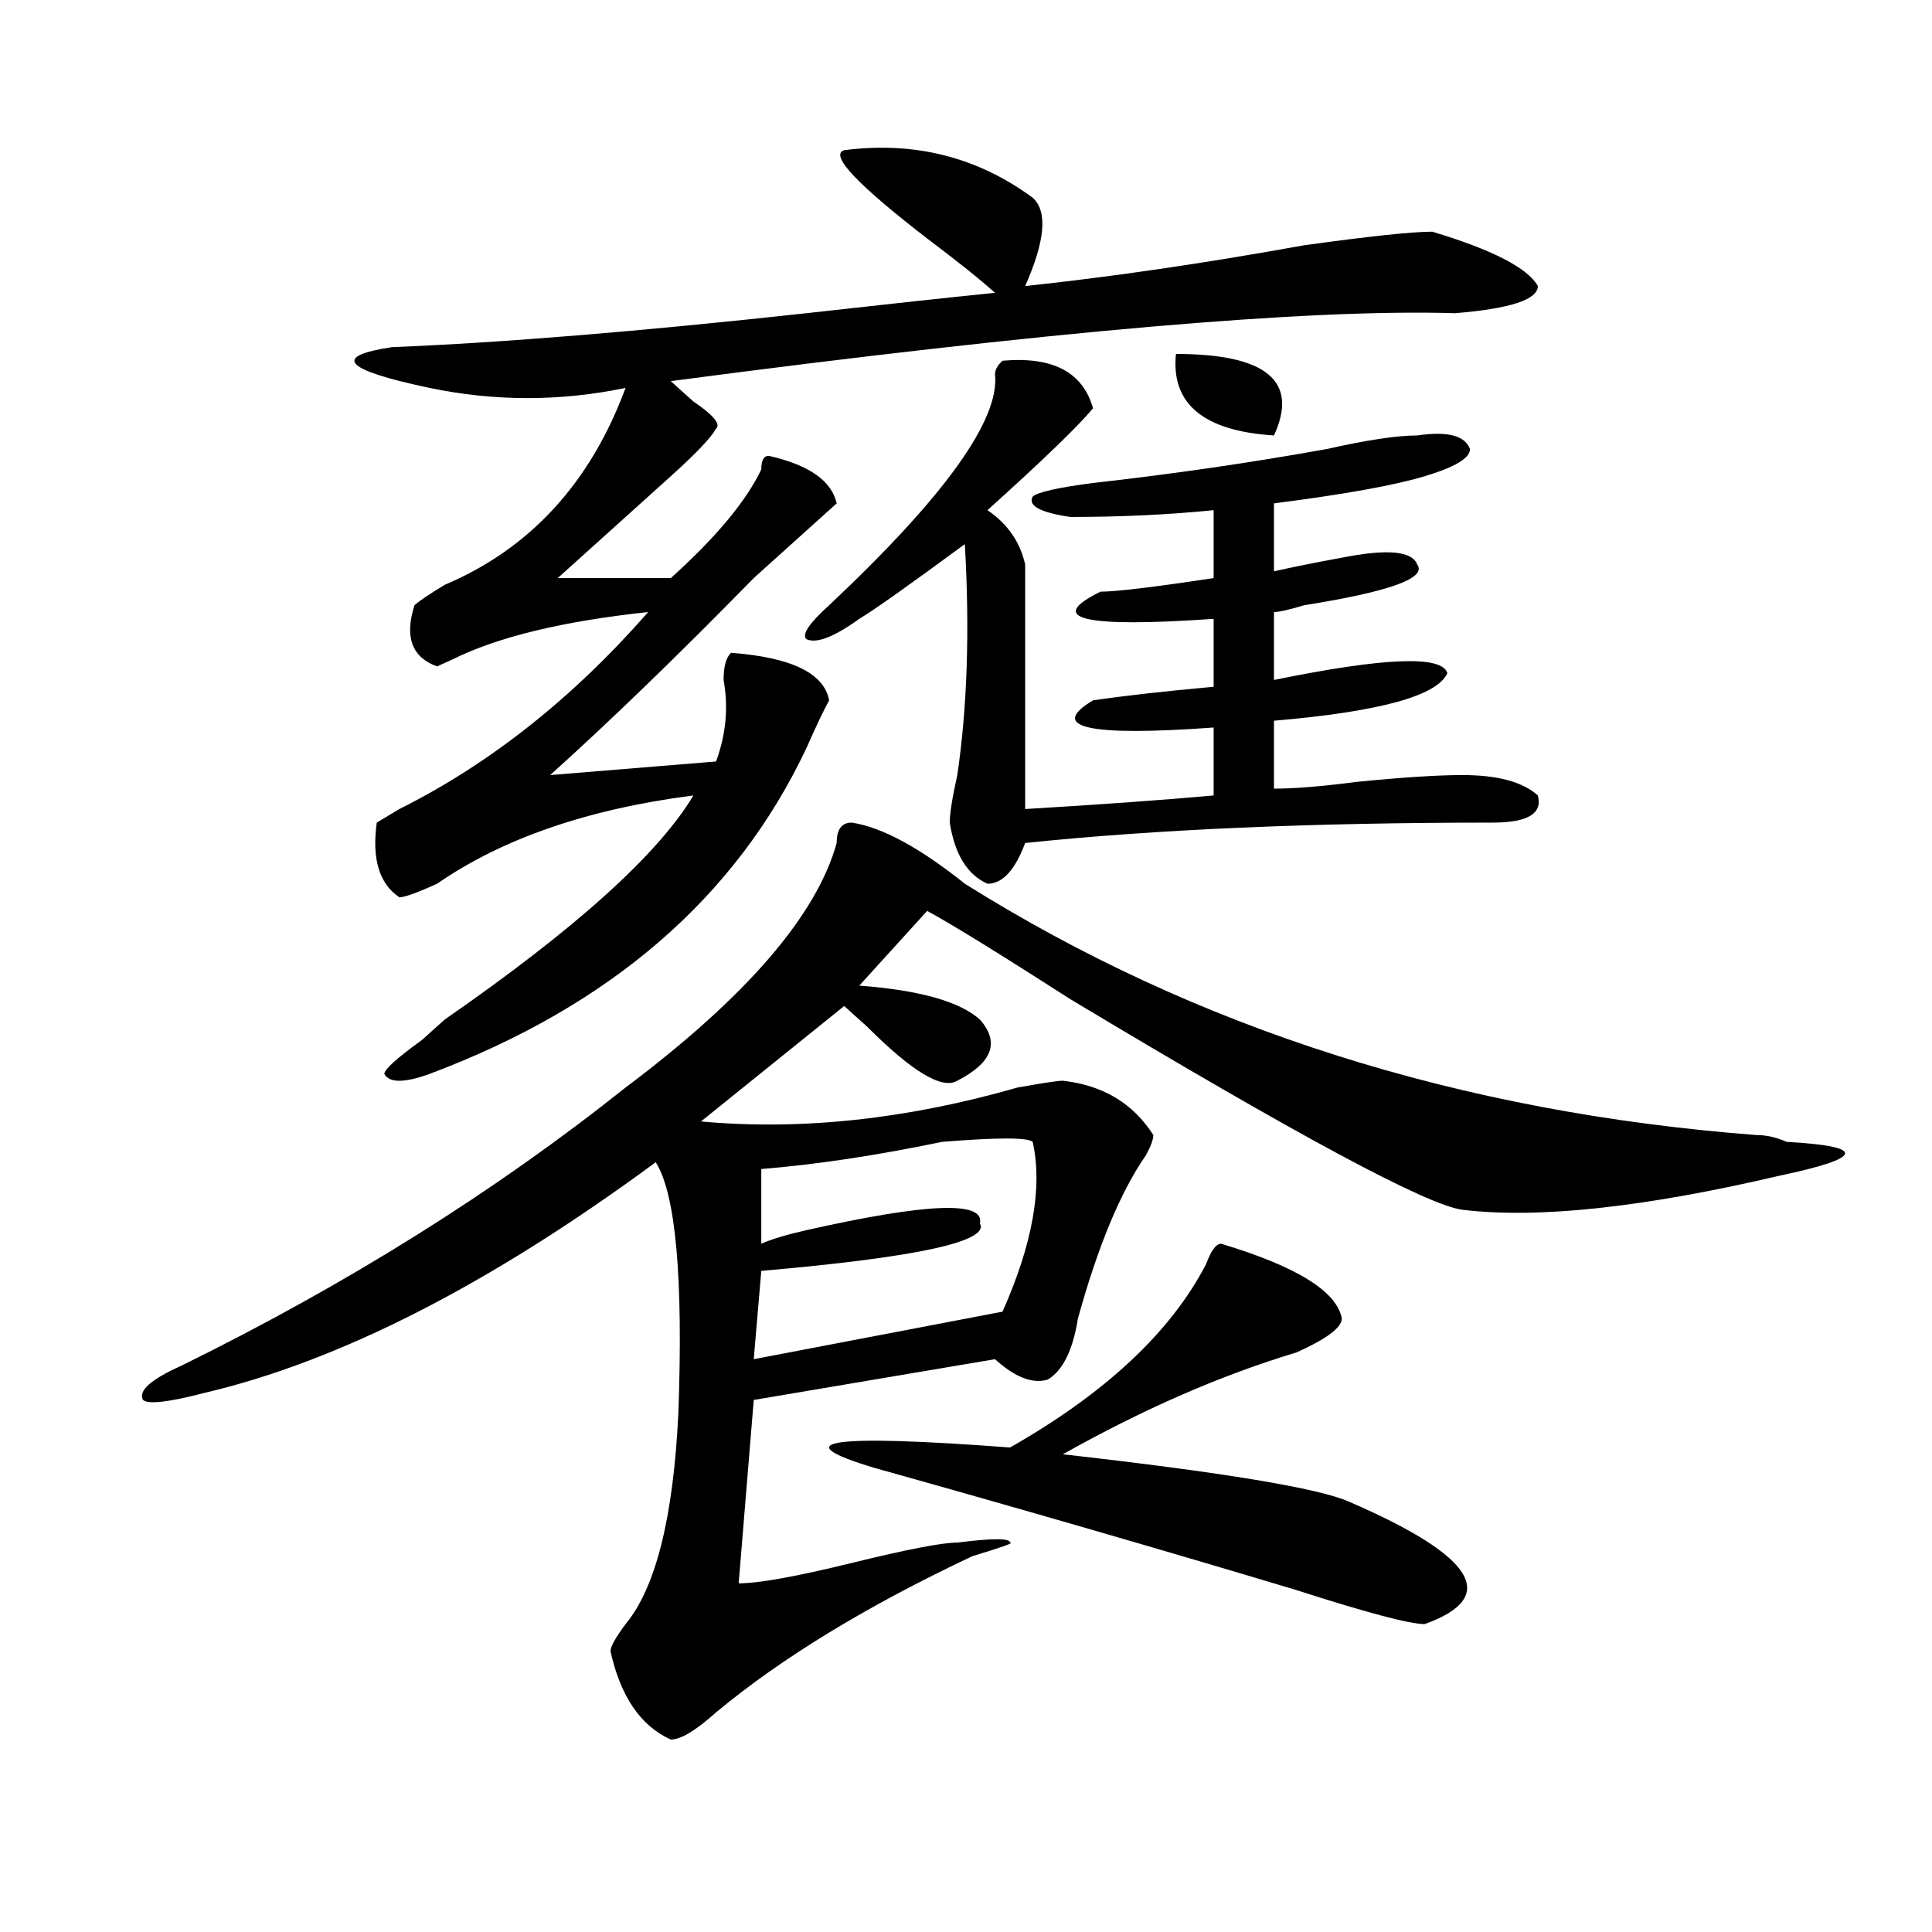 <?xml version="1.0" encoding="utf-8"?>
<!-- Generator: Adobe Illustrator 16.0.0, SVG Export Plug-In . SVG Version: 6.00 Build 0)  -->
<!DOCTYPE svg PUBLIC "-//W3C//DTD SVG 1.1//EN" "http://www.w3.org/Graphics/SVG/1.1/DTD/svg11.dtd">
<svg version="1.1" id="图层_1" xmlns="http://www.w3.org/2000/svg" xmlns:xlink="http://www.w3.org/1999/xlink" x="0px" y="0px"
	 width="1000px" height="1000px" viewBox="0 0 1000 1000" enable-background="new 0 0 1000 1000" xml:space="preserve">
<path d="M440.867,425.781c15.609,2.362,35.121,12.909,58.535,31.641C619.034,532.459,755.616,575.8,909.148,587.5
	c5.183,0,10.366,1.209,15.609,3.516c41.585,2.362,40.304,8.24-3.902,17.578c-70.242,16.425-124.875,22.303-163.898,17.578
	c-18.231-2.307-85.852-38.672-202.922-108.984c-36.462-23.4-61.157-38.672-74.145-45.703l-35.121,38.672
	c31.219,2.362,52.011,8.24,62.438,17.578c10.366,11.756,6.464,22.303-11.707,31.641c-7.805,4.725-23.414-4.669-46.828-28.125
	c-5.243-4.669-9.146-8.185-11.707-10.547l-74.145,59.766c52.011,4.725,106.644-1.153,163.898-17.578
	c12.987-2.307,20.792-3.516,23.414-3.516c20.792,2.362,36.401,11.756,46.828,28.125c0,2.362-1.341,5.878-3.902,10.547
	c-13.048,18.787-24.755,46.912-35.121,84.375c-2.622,16.425-7.805,26.972-15.609,31.641c-7.805,2.362-16.95-1.153-27.316-10.547
	l-124.875,21.094l-7.805,94.922c10.366,0,29.878-3.516,58.535-10.547c28.597-7.031,46.828-10.547,54.633-10.547
	c18.171-2.307,27.316-2.307,27.316,0c2.562,0-3.902,2.307-19.512,7.031c-54.633,25.763-98.899,52.734-132.68,80.859
	c-10.427,9.338-18.231,14.063-23.414,14.063c-15.609-7.031-26.036-22.303-31.219-45.703c0-2.362,2.562-7.031,7.805-14.063
	c15.609-18.787,24.694-55.041,27.316-108.984c2.562-70.313-1.341-113.653-11.707-130.078
	c-85.852,63.281-163.898,103.162-234.141,119.531c-18.231,4.725-28.657,5.878-31.219,3.516c-2.622-4.669,3.902-10.547,19.512-17.578
	c85.852-42.188,162.558-90.197,230.238-144.141c62.438-46.856,98.839-89.044,109.266-126.563
	C433.063,429.297,435.624,425.781,440.867,425.781z M436.965,77.734c36.401-4.669,68.901,3.516,97.559,24.609
	c7.805,7.031,6.464,22.303-3.902,45.703c44.206-4.669,92.315-11.7,144.387-21.094c33.78-4.669,55.913-7.031,66.34-7.031
	c31.219,9.394,49.39,18.787,54.633,28.125c0,7.031-14.329,11.756-42.926,14.063c-75.485-2.307-210.727,9.394-405.844,35.156
	c2.562,2.362,6.464,5.878,11.707,10.547c10.366,7.031,14.269,11.756,11.707,14.063c-2.622,4.725-10.427,12.909-23.414,24.609
	c-20.853,18.787-40.364,36.365-58.535,52.734h58.535c23.414-21.094,39.023-39.825,46.828-56.25c0-4.669,1.28-7.031,3.902-7.031
	c20.792,4.725,32.499,12.909,35.121,24.609c-7.805,7.031-22.134,19.94-42.926,38.672c-39.023,39.881-74.145,73.828-105.363,101.953
	l85.852-7.031c5.183-14.063,6.464-28.125,3.902-42.188c0-7.031,1.28-11.7,3.902-14.063c31.219,2.362,48.108,10.547,50.73,24.609
	c-2.622,4.725-6.524,12.909-11.707,24.609c-36.462,77.344-101.461,133.594-195.117,168.75c-13.048,4.725-20.853,4.725-23.414,0
	c0-2.307,6.464-8.185,19.512-17.578c2.562-2.307,6.464-5.822,11.707-10.547c67.62-46.856,110.546-85.528,128.777-116.016
	c-54.633,7.031-98.899,22.303-132.68,45.703c-10.427,4.725-16.95,7.031-19.512,7.031c-10.427-7.031-14.329-19.885-11.707-38.672
	l11.707-7.031c46.828-23.4,89.754-57.403,128.777-101.953c-44.267,4.725-78.047,12.909-101.461,24.609l-7.805,3.516
	c-13.048-4.669-16.95-15.216-11.707-31.641c2.562-2.307,7.805-5.822,15.609-10.547c44.206-18.731,75.425-52.734,93.656-101.953
	c-33.841,7.031-67.681,7.031-101.461,0c-44.267-9.338-50.73-16.369-19.512-21.094c57.194-2.307,128.777-8.185,214.629-17.578
	c41.585-4.669,74.145-8.185,97.559-10.547c-7.805-7.031-19.512-16.369-35.121-28.125C443.429,95.313,429.16,80.097,436.965,77.734z
	 M534.523,591.016c-2.622-2.307-18.231-2.307-46.828,0c-33.841,7.031-65.06,11.756-93.656,14.063v38.672
	c5.183-2.307,12.987-4.669,23.414-7.031c62.438-14.063,92.315-15.216,89.754-3.516c5.183,9.394-32.56,17.578-113.168,24.609
	l-3.902,45.703l128.777-24.609C534.523,643.75,539.706,614.472,534.523,591.016z M518.914,186.719
	c25.976-2.307,41.585,5.878,46.828,24.609c-7.805,9.394-26.036,26.972-54.633,52.734c10.366,7.031,16.89,16.425,19.512,28.125
	V418.75c39.023-2.307,71.522-4.669,97.559-7.031v-35.156c-65.06,4.725-85.852,0-62.438-14.063
	c15.609-2.307,36.401-4.669,62.438-7.031v-35.156c-67.681,4.725-87.192,0-58.535-14.063c7.805,0,27.316-2.307,58.535-7.031v-35.156
	c-23.414,2.362-48.169,3.516-74.145,3.516c-15.609-2.307-22.134-5.822-19.512-10.547c2.562-2.307,12.987-4.669,31.219-7.031
	c41.585-4.669,81.949-10.547,120.973-17.578c20.792-4.669,36.401-7.031,46.828-7.031c15.609-2.307,24.694,0,27.316,7.031
	c0,4.725-7.805,9.394-23.414,14.063c-15.609,4.725-41.646,9.394-78.047,14.063v35.156c10.366-2.307,22.073-4.669,35.121-7.031
	c23.414-4.669,36.401-3.516,39.023,3.516c5.183,7.031-14.329,14.063-58.535,21.094c-7.805,2.362-13.048,3.516-15.609,3.516v35.156
	c57.194-11.7,87.132-12.854,89.754-3.516c-5.243,11.756-35.121,19.94-89.754,24.609v35.156c10.366,0,24.694-1.153,42.926-3.516
	c23.414-2.307,41.585-3.516,54.633-3.516c18.171,0,31.219,3.516,39.023,10.547c2.562,9.394-5.243,14.063-23.414,14.063
	c-93.656,0-174.325,3.516-241.945,10.547c-5.243,14.063-11.707,21.094-19.512,21.094c-10.427-4.669-16.95-15.216-19.512-31.641
	c0-4.669,1.28-12.854,3.902-24.609c5.183-35.156,6.464-74.981,3.902-119.531c-28.657,21.094-46.828,34.003-54.633,38.672
	c-13.048,9.394-22.134,12.909-27.316,10.547c-2.622-2.307,1.28-8.185,11.707-17.578c59.815-56.25,88.413-96.075,85.852-119.531
	C515.012,191.443,516.292,189.081,518.914,186.719z M632.082,643.75c39.023,11.756,59.815,24.609,62.438,38.672
	c0,4.725-7.805,10.547-23.414,17.578c-39.023,11.756-79.388,29.334-120.973,52.734c83.229,9.394,132.68,17.578,148.289,24.609
	c64.999,28.125,78.047,49.219,39.023,63.281c-7.805,0-29.938-5.878-66.34-17.578c-70.242-21.094-143.106-42.188-218.531-63.281
	c-46.828-14.063-23.414-17.578,70.242-10.547c49.39-28.125,83.229-59.766,101.461-94.922
	C626.839,647.266,629.46,643.75,632.082,643.75z M608.668,183.203c46.828,0,63.718,14.063,50.73,42.188
	C622.937,223.084,606.046,209.021,608.668,183.203z"/>
</svg>
